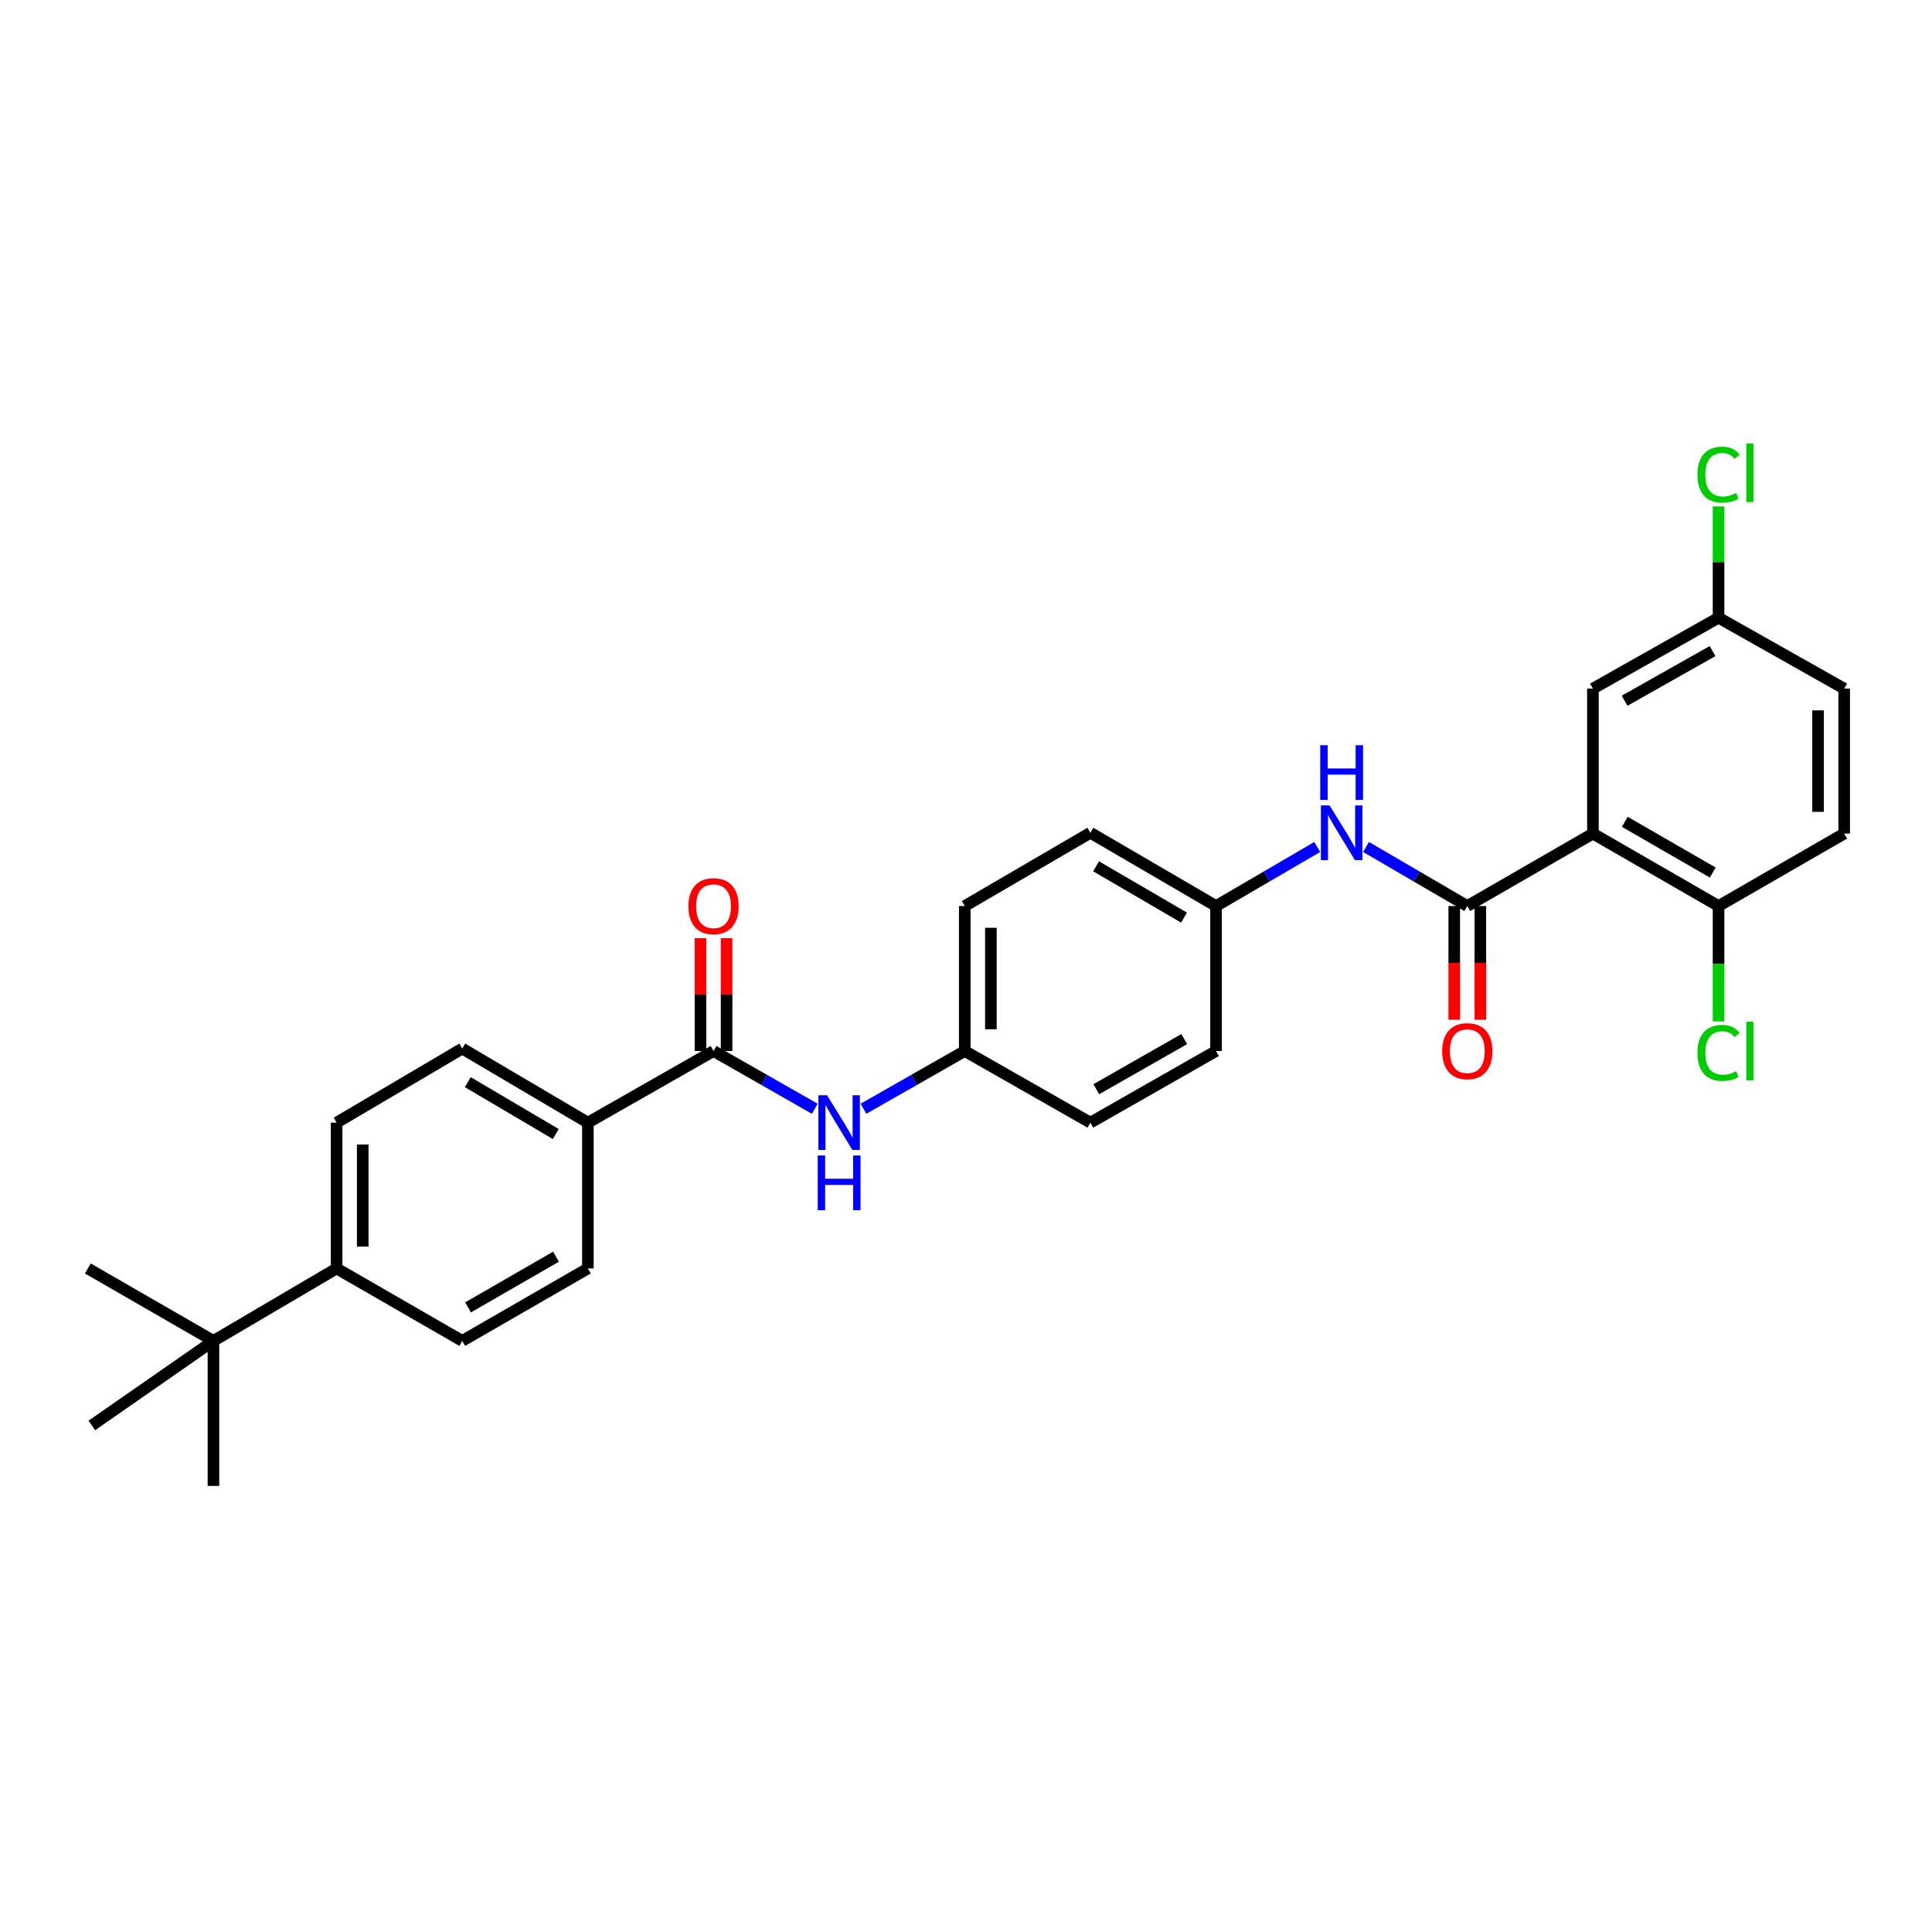 <?xml version='1.0' encoding='iso-8859-1'?>
<svg version='1.1' baseProfile='full'
              xmlns='http://www.w3.org/2000/svg'
                      xmlns:rdkit='http://www.rdkit.org/xml'
                      xmlns:xlink='http://www.w3.org/1999/xlink'
                  xml:space='preserve'
width='1000px' height='1000px' viewBox='0 0 1000 1000'>
<!-- END OF HEADER -->
<rect style='opacity:1.0;fill:#FFFFFF;stroke:none' width='1000' height='1000' x='0' y='0'> </rect>
<path class='bond-0' d='M 824.49,431.46 L 759.473,468.962' style='fill:none;fill-rule:evenodd;stroke:#000000;stroke-width:6px;stroke-linecap:butt;stroke-linejoin:miter;stroke-opacity:1' />
<path class='bond-4' d='M 824.49,431.46 L 889.521,468.962' style='fill:none;fill-rule:evenodd;stroke:#000000;stroke-width:6px;stroke-linecap:butt;stroke-linejoin:miter;stroke-opacity:1' />
<path class='bond-4' d='M 840.997,425.376 L 886.519,451.628' style='fill:none;fill-rule:evenodd;stroke:#000000;stroke-width:6px;stroke-linecap:butt;stroke-linejoin:miter;stroke-opacity:1' />
<path class='bond-6' d='M 824.49,431.46 L 824.49,356.434' style='fill:none;fill-rule:evenodd;stroke:#000000;stroke-width:6px;stroke-linecap:butt;stroke-linejoin:miter;stroke-opacity:1' />
<path class='bond-2' d='M 759.473,468.962 L 733.265,453.678' style='fill:none;fill-rule:evenodd;stroke:#000000;stroke-width:6px;stroke-linecap:butt;stroke-linejoin:miter;stroke-opacity:1' />
<path class='bond-2' d='M 733.265,453.678 L 707.056,438.393' style='fill:none;fill-rule:evenodd;stroke:#0000FF;stroke-width:6px;stroke-linecap:butt;stroke-linejoin:miter;stroke-opacity:1' />
<path class='bond-7' d='M 752.715,468.962 L 752.715,498.385' style='fill:none;fill-rule:evenodd;stroke:#000000;stroke-width:6px;stroke-linecap:butt;stroke-linejoin:miter;stroke-opacity:1' />
<path class='bond-7' d='M 752.715,498.385 L 752.715,527.808' style='fill:none;fill-rule:evenodd;stroke:#FF0000;stroke-width:6px;stroke-linecap:butt;stroke-linejoin:miter;stroke-opacity:1' />
<path class='bond-7' d='M 766.232,468.962 L 766.232,498.385' style='fill:none;fill-rule:evenodd;stroke:#000000;stroke-width:6px;stroke-linecap:butt;stroke-linejoin:miter;stroke-opacity:1' />
<path class='bond-7' d='M 766.232,498.385 L 766.232,527.808' style='fill:none;fill-rule:evenodd;stroke:#FF0000;stroke-width:6px;stroke-linecap:butt;stroke-linejoin:miter;stroke-opacity:1' />
<path class='bond-1' d='M 369.321,544.004 L 395.52,558.945' style='fill:none;fill-rule:evenodd;stroke:#000000;stroke-width:6px;stroke-linecap:butt;stroke-linejoin:miter;stroke-opacity:1' />
<path class='bond-1' d='M 395.52,558.945 L 421.719,573.886' style='fill:none;fill-rule:evenodd;stroke:#0000FF;stroke-width:6px;stroke-linecap:butt;stroke-linejoin:miter;stroke-opacity:1' />
<path class='bond-5' d='M 369.321,544.004 L 304.289,581.078' style='fill:none;fill-rule:evenodd;stroke:#000000;stroke-width:6px;stroke-linecap:butt;stroke-linejoin:miter;stroke-opacity:1' />
<path class='bond-10' d='M 376.079,544.004 L 376.079,514.801' style='fill:none;fill-rule:evenodd;stroke:#000000;stroke-width:6px;stroke-linecap:butt;stroke-linejoin:miter;stroke-opacity:1' />
<path class='bond-10' d='M 376.079,514.801 L 376.079,485.598' style='fill:none;fill-rule:evenodd;stroke:#FF0000;stroke-width:6px;stroke-linecap:butt;stroke-linejoin:miter;stroke-opacity:1' />
<path class='bond-10' d='M 362.563,544.004 L 362.563,514.801' style='fill:none;fill-rule:evenodd;stroke:#000000;stroke-width:6px;stroke-linecap:butt;stroke-linejoin:miter;stroke-opacity:1' />
<path class='bond-10' d='M 362.563,514.801 L 362.563,485.598' style='fill:none;fill-rule:evenodd;stroke:#FF0000;stroke-width:6px;stroke-linecap:butt;stroke-linejoin:miter;stroke-opacity:1' />
<path class='bond-16' d='M 681.812,438.396 L 655.615,453.679' style='fill:none;fill-rule:evenodd;stroke:#0000FF;stroke-width:6px;stroke-linecap:butt;stroke-linejoin:miter;stroke-opacity:1' />
<path class='bond-16' d='M 655.615,453.679 L 629.417,468.962' style='fill:none;fill-rule:evenodd;stroke:#000000;stroke-width:6px;stroke-linecap:butt;stroke-linejoin:miter;stroke-opacity:1' />
<path class='bond-3' d='M 446.942,573.888 L 473.152,558.946' style='fill:none;fill-rule:evenodd;stroke:#0000FF;stroke-width:6px;stroke-linecap:butt;stroke-linejoin:miter;stroke-opacity:1' />
<path class='bond-3' d='M 473.152,558.946 L 499.362,544.004' style='fill:none;fill-rule:evenodd;stroke:#000000;stroke-width:6px;stroke-linecap:butt;stroke-linejoin:miter;stroke-opacity:1' />
<path class='bond-15' d='M 889.521,468.962 L 954.545,431.46' style='fill:none;fill-rule:evenodd;stroke:#000000;stroke-width:6px;stroke-linecap:butt;stroke-linejoin:miter;stroke-opacity:1' />
<path class='bond-19' d='M 889.521,468.962 L 889.521,498.815' style='fill:none;fill-rule:evenodd;stroke:#000000;stroke-width:6px;stroke-linecap:butt;stroke-linejoin:miter;stroke-opacity:1' />
<path class='bond-19' d='M 889.521,498.815 L 889.521,528.668' style='fill:none;fill-rule:evenodd;stroke:#00CC00;stroke-width:6px;stroke-linecap:butt;stroke-linejoin:miter;stroke-opacity:1' />
<path class='bond-11' d='M 304.289,581.078 L 304.289,656.548' style='fill:none;fill-rule:evenodd;stroke:#000000;stroke-width:6px;stroke-linecap:butt;stroke-linejoin:miter;stroke-opacity:1' />
<path class='bond-12' d='M 304.289,581.078 L 239.258,542.735' style='fill:none;fill-rule:evenodd;stroke:#000000;stroke-width:6px;stroke-linecap:butt;stroke-linejoin:miter;stroke-opacity:1' />
<path class='bond-12' d='M 287.669,586.97 L 242.147,560.13' style='fill:none;fill-rule:evenodd;stroke:#000000;stroke-width:6px;stroke-linecap:butt;stroke-linejoin:miter;stroke-opacity:1' />
<path class='bond-18' d='M 824.49,356.434 L 889.521,319.728' style='fill:none;fill-rule:evenodd;stroke:#000000;stroke-width:6px;stroke-linecap:butt;stroke-linejoin:miter;stroke-opacity:1' />
<path class='bond-18' d='M 840.889,362.699 L 886.411,337.005' style='fill:none;fill-rule:evenodd;stroke:#000000;stroke-width:6px;stroke-linecap:butt;stroke-linejoin:miter;stroke-opacity:1' />
<path class='bond-8' d='M 110.479,694.042 L 174.234,656.548' style='fill:none;fill-rule:evenodd;stroke:#000000;stroke-width:6px;stroke-linecap:butt;stroke-linejoin:miter;stroke-opacity:1' />
<path class='bond-26' d='M 110.479,694.042 L 47.527,737.807' style='fill:none;fill-rule:evenodd;stroke:#000000;stroke-width:6px;stroke-linecap:butt;stroke-linejoin:miter;stroke-opacity:1' />
<path class='bond-27' d='M 110.479,694.042 L 45.455,656.548' style='fill:none;fill-rule:evenodd;stroke:#000000;stroke-width:6px;stroke-linecap:butt;stroke-linejoin:miter;stroke-opacity:1' />
<path class='bond-28' d='M 110.479,694.042 L 110.479,769.099' style='fill:none;fill-rule:evenodd;stroke:#000000;stroke-width:6px;stroke-linecap:butt;stroke-linejoin:miter;stroke-opacity:1' />
<path class='bond-9' d='M 174.234,656.548 L 174.234,581.078' style='fill:none;fill-rule:evenodd;stroke:#000000;stroke-width:6px;stroke-linecap:butt;stroke-linejoin:miter;stroke-opacity:1' />
<path class='bond-9' d='M 187.751,645.227 L 187.751,592.399' style='fill:none;fill-rule:evenodd;stroke:#000000;stroke-width:6px;stroke-linecap:butt;stroke-linejoin:miter;stroke-opacity:1' />
<path class='bond-31' d='M 174.234,656.548 L 239.258,694.042' style='fill:none;fill-rule:evenodd;stroke:#000000;stroke-width:6px;stroke-linecap:butt;stroke-linejoin:miter;stroke-opacity:1' />
<path class='bond-13' d='M 304.289,656.548 L 239.258,694.042' style='fill:none;fill-rule:evenodd;stroke:#000000;stroke-width:6px;stroke-linecap:butt;stroke-linejoin:miter;stroke-opacity:1' />
<path class='bond-13' d='M 287.783,650.462 L 242.261,676.708' style='fill:none;fill-rule:evenodd;stroke:#000000;stroke-width:6px;stroke-linecap:butt;stroke-linejoin:miter;stroke-opacity:1' />
<path class='bond-14' d='M 239.258,542.735 L 174.234,581.078' style='fill:none;fill-rule:evenodd;stroke:#000000;stroke-width:6px;stroke-linecap:butt;stroke-linejoin:miter;stroke-opacity:1' />
<path class='bond-29' d='M 954.545,431.46 L 954.545,356.434' style='fill:none;fill-rule:evenodd;stroke:#000000;stroke-width:6px;stroke-linecap:butt;stroke-linejoin:miter;stroke-opacity:1' />
<path class='bond-29' d='M 941.028,420.206 L 941.028,367.688' style='fill:none;fill-rule:evenodd;stroke:#000000;stroke-width:6px;stroke-linecap:butt;stroke-linejoin:miter;stroke-opacity:1' />
<path class='bond-23' d='M 629.417,468.962 L 629.417,544.004' style='fill:none;fill-rule:evenodd;stroke:#000000;stroke-width:6px;stroke-linecap:butt;stroke-linejoin:miter;stroke-opacity:1' />
<path class='bond-25' d='M 629.417,468.962 L 564.386,431.032' style='fill:none;fill-rule:evenodd;stroke:#000000;stroke-width:6px;stroke-linecap:butt;stroke-linejoin:miter;stroke-opacity:1' />
<path class='bond-25' d='M 612.853,474.949 L 567.33,448.398' style='fill:none;fill-rule:evenodd;stroke:#000000;stroke-width:6px;stroke-linecap:butt;stroke-linejoin:miter;stroke-opacity:1' />
<path class='bond-17' d='M 499.362,544.004 L 499.362,468.962' style='fill:none;fill-rule:evenodd;stroke:#000000;stroke-width:6px;stroke-linecap:butt;stroke-linejoin:miter;stroke-opacity:1' />
<path class='bond-17' d='M 512.879,532.748 L 512.879,480.219' style='fill:none;fill-rule:evenodd;stroke:#000000;stroke-width:6px;stroke-linecap:butt;stroke-linejoin:miter;stroke-opacity:1' />
<path class='bond-30' d='M 499.362,544.004 L 564.386,581.078' style='fill:none;fill-rule:evenodd;stroke:#000000;stroke-width:6px;stroke-linecap:butt;stroke-linejoin:miter;stroke-opacity:1' />
<path class='bond-20' d='M 889.521,319.728 L 954.545,356.434' style='fill:none;fill-rule:evenodd;stroke:#000000;stroke-width:6px;stroke-linecap:butt;stroke-linejoin:miter;stroke-opacity:1' />
<path class='bond-21' d='M 889.521,319.728 L 889.521,290.922' style='fill:none;fill-rule:evenodd;stroke:#000000;stroke-width:6px;stroke-linecap:butt;stroke-linejoin:miter;stroke-opacity:1' />
<path class='bond-21' d='M 889.521,290.922 L 889.521,262.117' style='fill:none;fill-rule:evenodd;stroke:#00CC00;stroke-width:6px;stroke-linecap:butt;stroke-linejoin:miter;stroke-opacity:1' />
<path class='bond-22' d='M 499.362,468.962 L 564.386,431.032' style='fill:none;fill-rule:evenodd;stroke:#000000;stroke-width:6px;stroke-linecap:butt;stroke-linejoin:miter;stroke-opacity:1' />
<path class='bond-24' d='M 629.417,544.004 L 564.386,581.078' style='fill:none;fill-rule:evenodd;stroke:#000000;stroke-width:6px;stroke-linecap:butt;stroke-linejoin:miter;stroke-opacity:1' />
<path class='bond-24' d='M 612.968,537.822 L 567.446,563.774' style='fill:none;fill-rule:evenodd;stroke:#000000;stroke-width:6px;stroke-linecap:butt;stroke-linejoin:miter;stroke-opacity:1' />
<path  class='atom-3' d='M 688.174 416.872
L 697.454 431.872
Q 698.374 433.352, 699.854 436.032
Q 701.334 438.712, 701.414 438.872
L 701.414 416.872
L 705.174 416.872
L 705.174 445.192
L 701.294 445.192
L 691.334 428.792
Q 690.174 426.872, 688.934 424.672
Q 687.734 422.472, 687.374 421.792
L 687.374 445.192
L 683.694 445.192
L 683.694 416.872
L 688.174 416.872
' fill='#0000FF'/>
<path  class='atom-3' d='M 683.354 385.72
L 687.194 385.72
L 687.194 397.76
L 701.674 397.76
L 701.674 385.72
L 705.514 385.72
L 705.514 414.04
L 701.674 414.04
L 701.674 400.96
L 687.194 400.96
L 687.194 414.04
L 683.354 414.04
L 683.354 385.72
' fill='#0000FF'/>
<path  class='atom-4' d='M 428.07 566.918
L 437.35 581.918
Q 438.27 583.398, 439.75 586.078
Q 441.23 588.758, 441.31 588.918
L 441.31 566.918
L 445.07 566.918
L 445.07 595.238
L 441.19 595.238
L 431.23 578.838
Q 430.07 576.918, 428.83 574.718
Q 427.63 572.518, 427.27 571.838
L 427.27 595.238
L 423.59 595.238
L 423.59 566.918
L 428.07 566.918
' fill='#0000FF'/>
<path  class='atom-4' d='M 423.25 598.07
L 427.09 598.07
L 427.09 610.11
L 441.57 610.11
L 441.57 598.07
L 445.41 598.07
L 445.41 626.39
L 441.57 626.39
L 441.57 613.31
L 427.09 613.31
L 427.09 626.39
L 423.25 626.39
L 423.25 598.07
' fill='#0000FF'/>
<path  class='atom-8' d='M 746.473 544.084
Q 746.473 537.284, 749.833 533.484
Q 753.193 529.684, 759.473 529.684
Q 765.753 529.684, 769.113 533.484
Q 772.473 537.284, 772.473 544.084
Q 772.473 550.964, 769.073 554.884
Q 765.673 558.764, 759.473 558.764
Q 753.233 558.764, 749.833 554.884
Q 746.473 551.004, 746.473 544.084
M 759.473 555.564
Q 763.793 555.564, 766.113 552.684
Q 768.473 549.764, 768.473 544.084
Q 768.473 538.524, 766.113 535.724
Q 763.793 532.884, 759.473 532.884
Q 755.153 532.884, 752.793 535.684
Q 750.473 538.484, 750.473 544.084
Q 750.473 549.804, 752.793 552.684
Q 755.153 555.564, 759.473 555.564
' fill='#FF0000'/>
<path  class='atom-11' d='M 356.321 469.042
Q 356.321 462.242, 359.681 458.442
Q 363.041 454.642, 369.321 454.642
Q 375.601 454.642, 378.961 458.442
Q 382.321 462.242, 382.321 469.042
Q 382.321 475.922, 378.921 479.842
Q 375.521 483.722, 369.321 483.722
Q 363.081 483.722, 359.681 479.842
Q 356.321 475.962, 356.321 469.042
M 369.321 480.522
Q 373.641 480.522, 375.961 477.642
Q 378.321 474.722, 378.321 469.042
Q 378.321 463.482, 375.961 460.682
Q 373.641 457.842, 369.321 457.842
Q 365.001 457.842, 362.641 460.642
Q 360.321 463.442, 360.321 469.042
Q 360.321 474.762, 362.641 477.642
Q 365.001 480.522, 369.321 480.522
' fill='#FF0000'/>
<path  class='atom-20' d='M 878.601 544.984
Q 878.601 537.944, 881.881 534.264
Q 885.201 530.544, 891.481 530.544
Q 897.321 530.544, 900.441 534.664
L 897.801 536.824
Q 895.521 533.824, 891.481 533.824
Q 887.201 533.824, 884.921 536.704
Q 882.681 539.544, 882.681 544.984
Q 882.681 550.584, 885.001 553.464
Q 887.361 556.344, 891.921 556.344
Q 895.041 556.344, 898.681 554.464
L 899.801 557.464
Q 898.321 558.424, 896.081 558.984
Q 893.841 559.544, 891.361 559.544
Q 885.201 559.544, 881.881 555.784
Q 878.601 552.024, 878.601 544.984
' fill='#00CC00'/>
<path  class='atom-20' d='M 903.881 528.824
L 907.561 528.824
L 907.561 559.184
L 903.881 559.184
L 903.881 528.824
' fill='#00CC00'/>
<path  class='atom-22' d='M 878.601 245.681
Q 878.601 238.641, 881.881 234.961
Q 885.201 231.241, 891.481 231.241
Q 897.321 231.241, 900.441 235.361
L 897.801 237.521
Q 895.521 234.521, 891.481 234.521
Q 887.201 234.521, 884.921 237.401
Q 882.681 240.241, 882.681 245.681
Q 882.681 251.281, 885.001 254.161
Q 887.361 257.041, 891.921 257.041
Q 895.041 257.041, 898.681 255.161
L 899.801 258.161
Q 898.321 259.121, 896.081 259.681
Q 893.841 260.241, 891.361 260.241
Q 885.201 260.241, 881.881 256.481
Q 878.601 252.721, 878.601 245.681
' fill='#00CC00'/>
<path  class='atom-22' d='M 903.881 229.521
L 907.561 229.521
L 907.561 259.881
L 903.881 259.881
L 903.881 229.521
' fill='#00CC00'/>
</svg>
